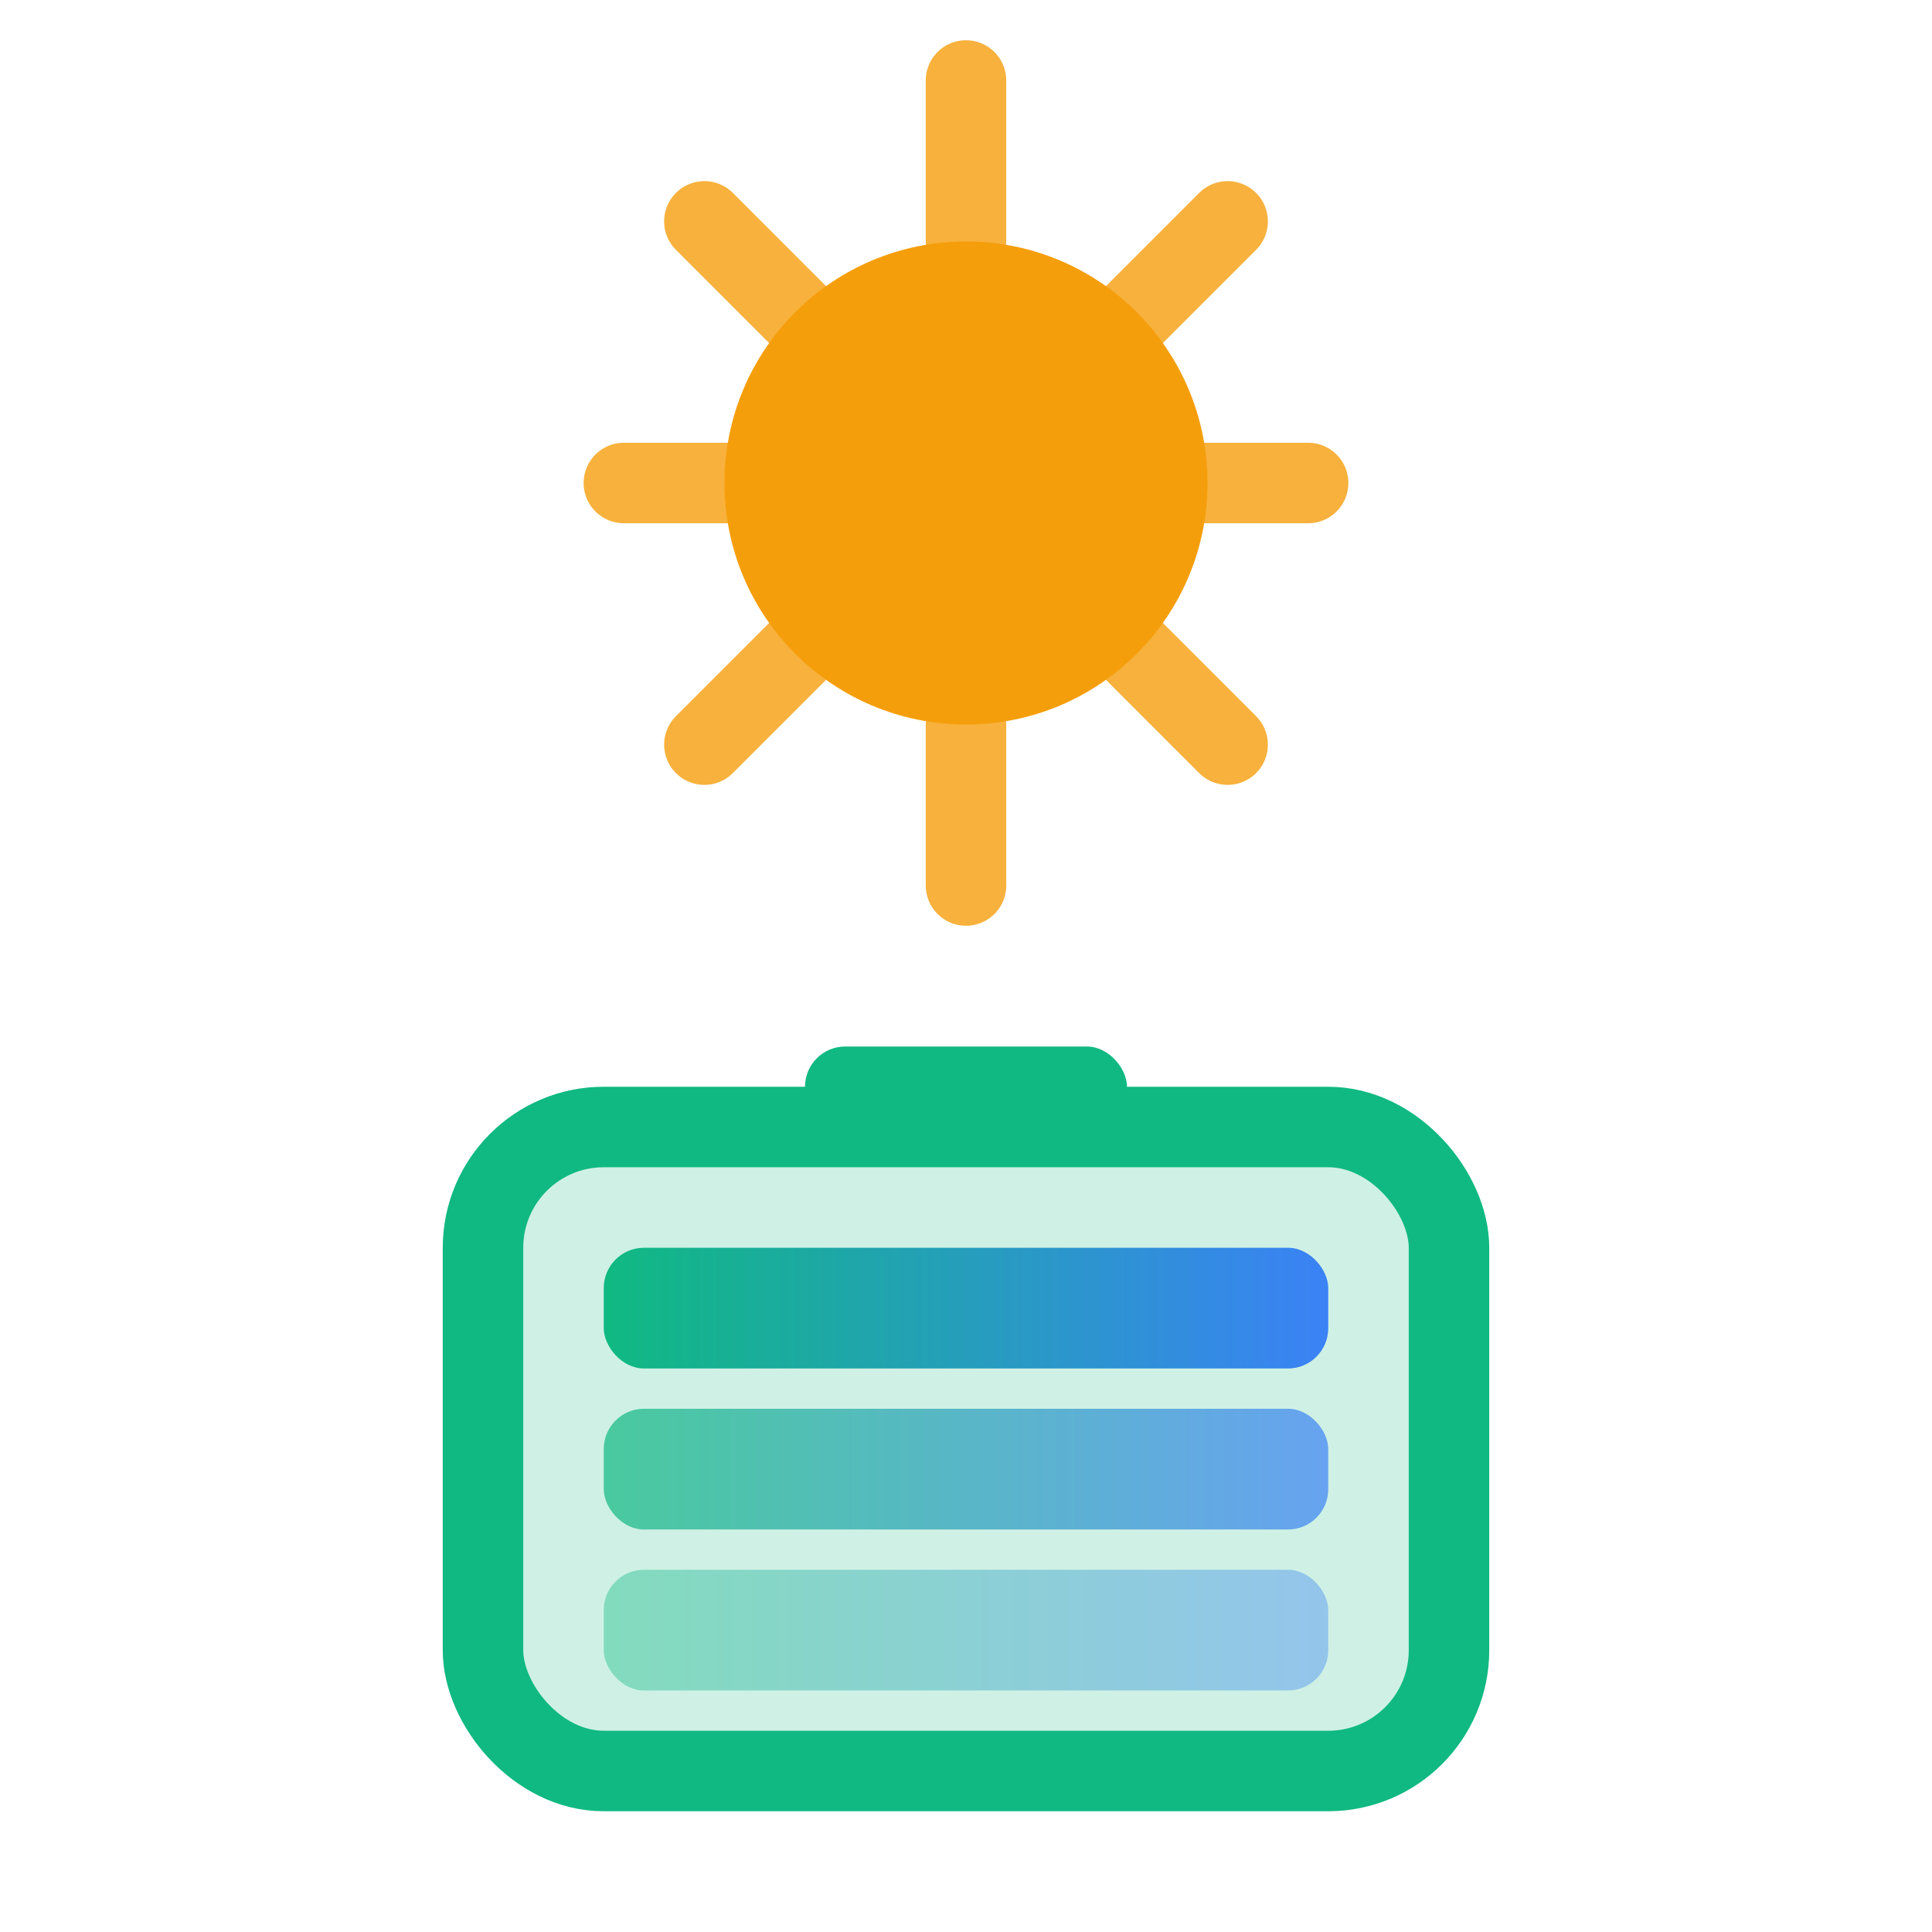 <svg width="48" height="48" viewBox="0 0 48 48" fill="none" xmlns="http://www.w3.org/2000/svg">
  <!-- Sun -->
  <circle cx="24" cy="12" r="6" fill="#f59e0b" />
  <!-- Sun rays -->
  <g opacity="0.8">
    <path d="M24 2 L24 6 M24 18 L24 22" stroke="#f59e0b" stroke-width="2" stroke-linecap="round" />
    <path d="M32.5 12 L28.5 12 M19.5 12 L15.5 12" stroke="#f59e0b" stroke-width="2" stroke-linecap="round" />
    <path d="M30.5 5.5 L27.5 8.5 M20.5 15.5 L17.5 18.5" stroke="#f59e0b" stroke-width="2" stroke-linecap="round" />
    <path d="M17.5 5.5 L20.5 8.5 M27.5 15.5 L30.5 18.5" stroke="#f59e0b" stroke-width="2" stroke-linecap="round" />
  </g>
  
  <!-- Energy flow -->
  <path
    d="M24 18 C24 18, 24 26, 24 26"
    stroke="url(#sunflow-gradient)"
    stroke-width="4"
    stroke-linecap="round"
    stroke-dasharray="2 2"
    opacity="0.8"
  />
  
  <!-- Battery -->
  <rect x="12" y="28" width="24" height="16" rx="3" fill="#10b981" opacity="0.2" />
  <rect x="12" y="28" width="24" height="16" rx="3" fill="none" stroke="#10b981" stroke-width="2" />
  <rect x="20" y="26" width="8" height="2" rx="1" fill="#10b981" />
  
  <!-- Battery charge levels with gradient -->
  <rect x="15" y="31" width="18" height="3" rx="1" fill="url(#battery-gradient)" />
  <rect x="15" y="35" width="18" height="3" rx="1" fill="url(#battery-gradient)" opacity="0.7" />
  <rect x="15" y="39" width="18" height="3" rx="1" fill="url(#battery-gradient)" opacity="0.4" />
  
  <defs>
    <linearGradient id="sunflow-gradient" x1="0%" y1="0%" x2="0%" y2="100%">
      <stop offset="0%" stop-color="#f59e0b" />
      <stop offset="100%" stop-color="#10b981" />
    </linearGradient>
    <linearGradient id="battery-gradient" x1="0%" y1="0%" x2="100%" y2="0%">
      <stop offset="0%" stop-color="#10b981" />
      <stop offset="100%" stop-color="#3b82f6" />
    </linearGradient>
  </defs>
</svg>